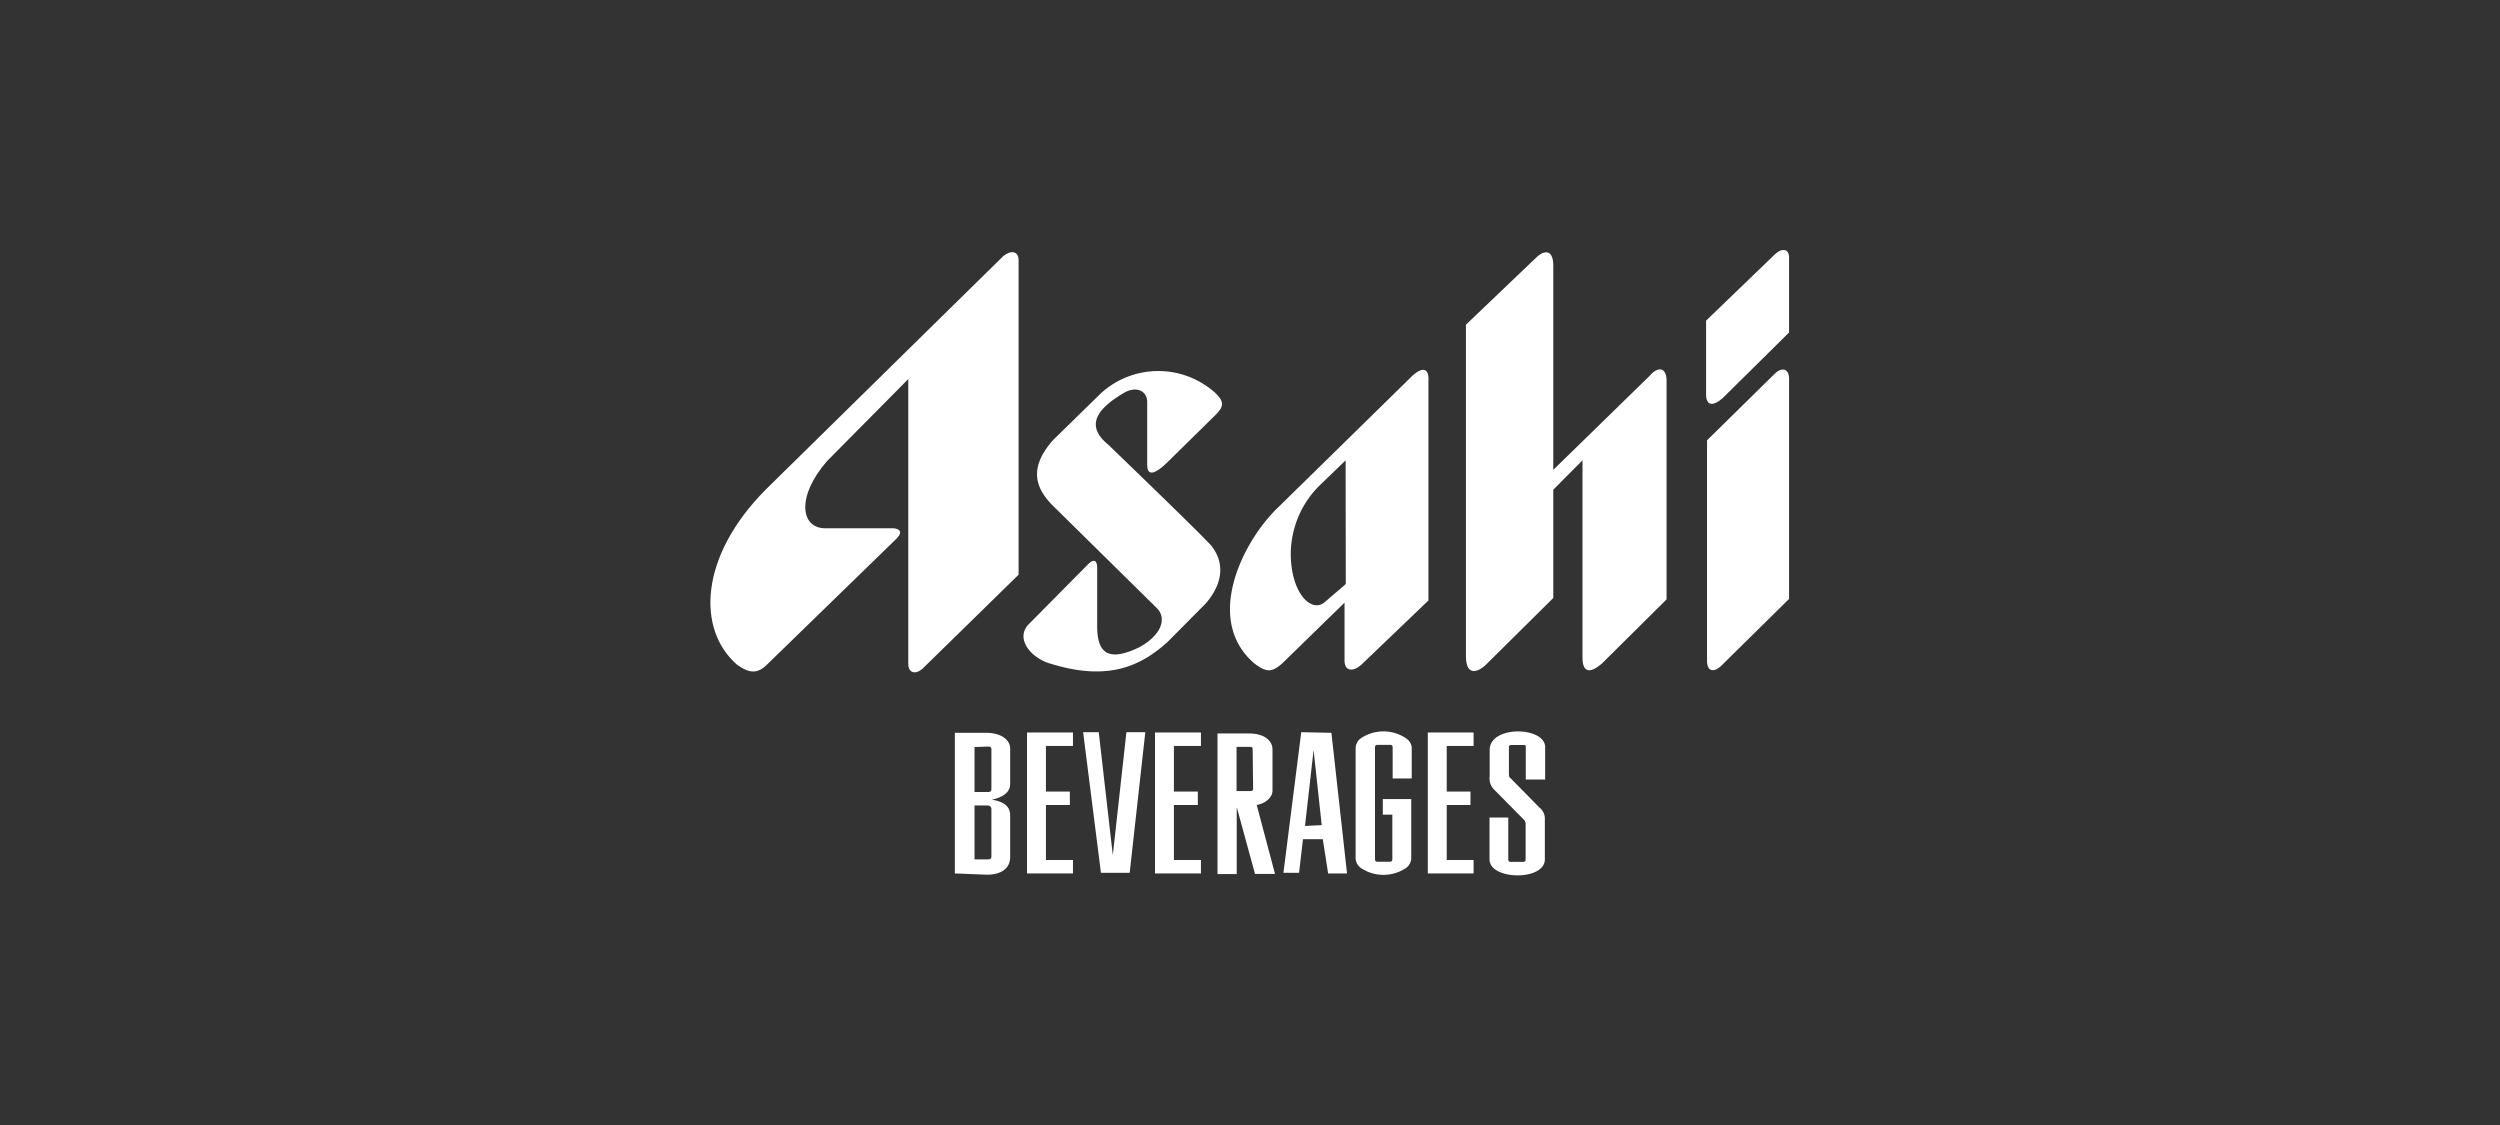 <svg id="Layer_1" data-name="Layer 1" xmlns="http://www.w3.org/2000/svg" viewBox="0 0 160 72"><rect x="0" y="0" width="160" height="72" fill="#333333" stroke="none"/><defs><style>.cls-1{fill:#fff;}</style></defs><path class="cls-1" d="M64.21,16.39,49.05,31.29c-4.31,4.31-4.47,9-1.88,11.25.76.55,1.28.59,1.86.05l8.34-8.11c.62-.62-.17-.67-.17-.67H52.81c-1.55,0-1.88-2,.12-4.3l5.2-5.25V42.49c0,.62.52.72,1,.22l6.06-5.93V16.62C65.17,16.06,64.69,16,64.21,16.39Z"/><path class="cls-1" d="M74.77,29.53l3.11-3.06c.43-.47.48-.77-.11-1.33a5.45,5.45,0,0,0-7.28,0l-3.07,3c-1.75,1.95-1,3.26,0,4.26L74,38.88c.74.69.3,1.81-1.12,2.56-1.9.91-2.66.41-2.66-1.35V36.36c0-.58-.27-.58-.62-.21L65.79,40c-.74.85.06,1.95,1.21,2.4,3.78,1.24,5.92.31,7.72-1.31l2.45-2.47c2-2.33.14-3.92.14-3.92-.94-1-6.37-6.23-6.37-6.23-1.35-1.1-1-2.16,1-3.33.76-.45,1.48-.14,1.48.59v4C73.42,30.47,73.87,30.42,74.77,29.53Z"/><path class="cls-1" d="M105.56,24.07l-6.15,6V17c0-1.09-.62-1-1.13-.48l-4.46,4.26V42c0,1.14.61,1.15,1.25.57l4.34-4.3V31.34l1.87-1.88V42.09c0,1,.52,1,1.24.38l4.14-4.11v-14C106.66,23.55,106.15,23.38,105.56,24.07Z"/><path class="cls-1" d="M110.24,25.49l4.26-4.21v-4.8c0-.59-.48-.61-.9-.21l-4.41,4.25v4.71C109.19,26,109.65,26,110.24,25.49Z"/><path class="cls-1" d="M113.57,23.93l-4.32,4.25V42.3c0,.7.47.79,1,.22l4.25-4.19v-14C114.54,23.61,114.07,23.44,113.57,23.93Z"/><path class="cls-1" d="M90.3,24.14l-8.66,8.49c-2.17,2.18-4.58,7.08-1.35,9.84.83.62,1.14.52,1.76,0l4-3.9v3.71c0,.67.54.76,1.11.23l4.26-4.08v-14C91.48,23.5,91,23.45,90.3,24.14ZM86.13,37.38l-1.4,1.2c-.86.63-2.12-.68-2.12-3.15a6.19,6.19,0,0,1,2-4.51l1.51-1.46Z"/><path class="cls-1" d="M83.28,46.86l-1.14,9h1l.25-2.15h1.27L85,55.9h1.21l-1-9Zm.24,6L84.07,48l.52,4.81Z"/><path class="cls-1" d="M71.22,54.73l-.9-7.87h-1l1.14,9H72.3l1-9H72.09Z"/><path class="cls-1" d="M95.34,48v1.68a1,1,0,0,0,.26.83l1.79,1.81c.13.13.25.21.25.43v2.19c0,.11,0,.22-.16.22h-.79c-.13,0-.16-.06-.16-.17V52.32h-1.2V55c0,1.34,3.54,1.39,3.54,0V52.43a.89.89,0,0,0-.35-.75l-1.78-1.81c-.15-.16-.17-.08-.17-.45V47.81c0-.1.08-.13.15-.13h.76c.12,0,.17,0,.17.11v2.1h1.24V47.82C98.89,46.49,95.34,46.4,95.34,48Z"/><path class="cls-1" d="M81.44,50.6V47.94c0-.4-.36-1-1.52-1h-2v9h1.23V51.65l1.17,4.28h1.28l-1.17-4.41C80.91,51.44,81.44,51.09,81.44,50.6Zm-1.24-.11c0,.12-.09.14-.21.14h-.85V47.8H80c.07,0,.17,0,.17.14Z"/><polygon class="cls-1" points="65.73 55.9 68.67 55.9 68.67 55.04 66.94 55.04 66.94 51.52 68.47 51.52 68.47 50.66 66.94 50.66 66.94 47.74 68.67 47.74 68.67 46.88 65.73 46.88 65.73 55.9"/><polygon class="cls-1" points="73.92 55.9 76.86 55.9 76.86 55.04 75.13 55.04 75.13 51.52 76.66 51.52 76.66 50.66 75.13 50.66 75.13 47.74 76.86 47.74 76.86 46.88 73.92 46.88 73.92 55.9"/><polygon class="cls-1" points="91.38 55.9 94.31 55.9 94.31 55.04 92.59 55.04 92.59 51.52 94.11 51.52 94.11 50.66 92.59 50.66 92.59 47.74 94.31 47.74 94.31 46.88 91.38 46.88 91.38 55.9"/><path class="cls-1" d="M61.11,55.9v-9h2c1,0,1.54.48,1.54,1v2.28c0,.24-.09.77-1.18,1,1,.15,1.18.61,1.18,1v2.68c0,.61-.44,1.12-1.49,1.12Zm1.26-8.09v2.88h.84c.22,0,.24-.1.24-.21V48c0-.11,0-.22-.2-.22ZM63.25,55c.19,0,.2-.1.2-.22v-3a.23.23,0,0,0-.24-.23h-.84V55Z"/><path class="cls-1" d="M90,47.26a2.59,2.59,0,0,0-2.92,0,.8.8,0,0,0-.32.64v7a.8.8,0,0,0,.32.64,2.59,2.59,0,0,0,2.92,0,.8.8,0,0,0,.32-.64V51.14H88.5v1h.61V55a.14.14,0,0,1-.13.15h-.86A.14.14,0,0,1,88,55V47.82a.14.14,0,0,1,.14-.15H89a.14.14,0,0,1,.13.15v2h1.22v-2A.8.8,0,0,0,90,47.26Z"/></svg>